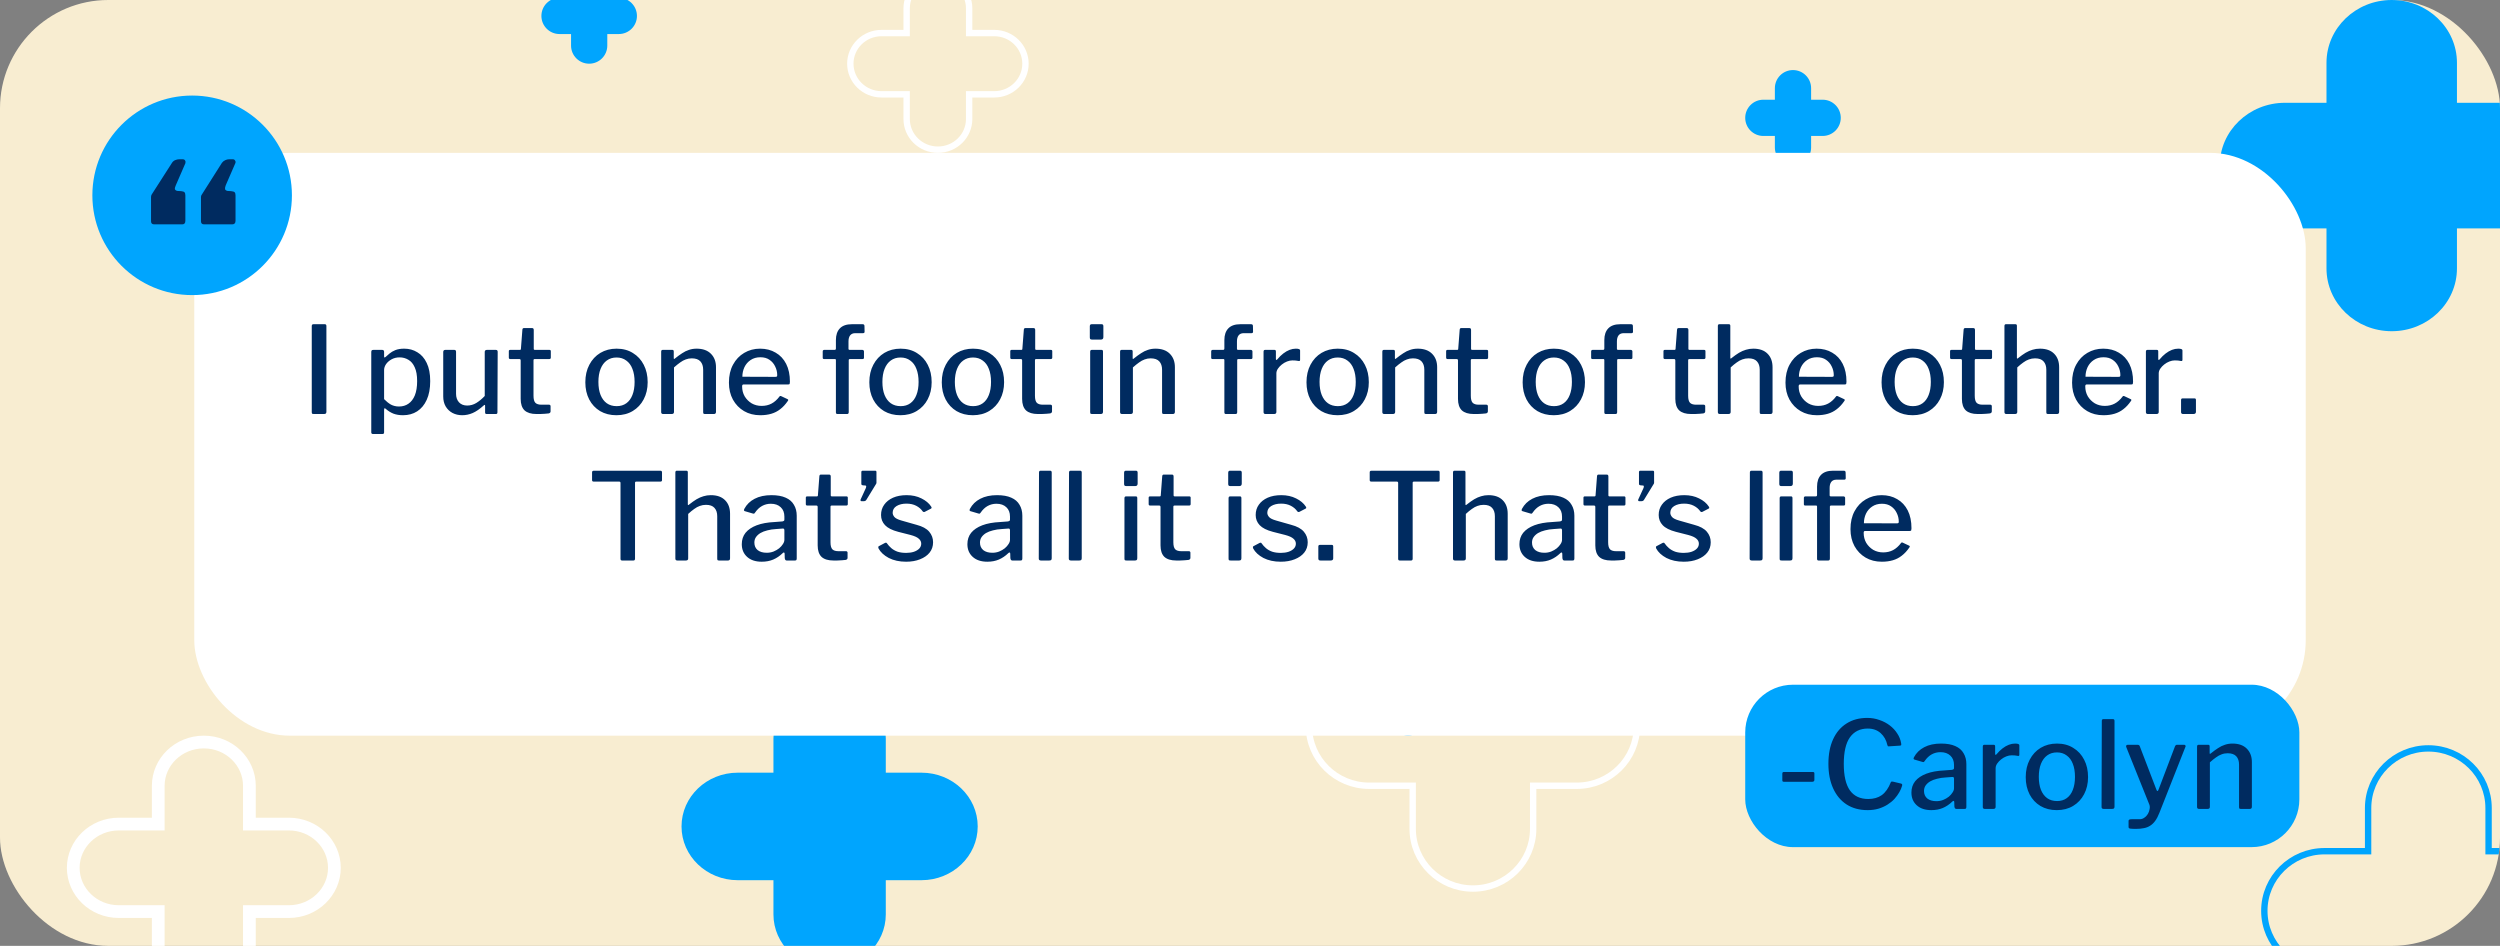 <svg xmlns="http://www.w3.org/2000/svg" width="785" height="297" viewBox="0 0 785 297" fill="none"><rect x="0" y="0" width="785" height="297" fill="#808080" stroke="none"/><g clip-path="url(#clip0_2716_558)"><rect width="785" height="297" rx="34" fill="#F8EDD1"></rect><path d="M621 187C611.109 187 603.138 179.062 603.138 169.327L603.138 153.173L586.862 153.173C576.971 153.173 569 145.235 569 135.5C569 125.765 576.971 117.827 586.862 117.827L603.138 117.827L603.138 101.673C603.138 91.938 611.109 84 621 84C630.891 84 638.862 91.938 638.862 101.673L638.862 117.827L655.138 117.827C665.029 117.827 673 125.765 673 135.5C673 145.235 665.029 153.173 655.138 153.173L638.862 153.173L638.862 169.327C638.862 179.062 630.891 187 621 187Z" stroke="white" stroke-width="6"></path><path d="M462.5 177C472.955 177 481.414 185.392 481.414 195.725V209.275H495.086C505.541 209.275 514 217.668 514 228C514 238.332 505.541 246.725 495.086 246.725H481.414V260.275C481.414 270.608 472.955 279 462.5 279C452.045 279 443.586 270.608 443.586 260.275V246.725H429.914C419.459 246.725 411 238.332 411 228C411 217.668 419.459 209.275 429.914 209.275H443.586V195.725C443.586 185.392 452.045 177 462.5 177Z" stroke="white" stroke-width="2"></path><path d="M762.5 235C772.955 235 781.414 243.392 781.414 253.725V267.275H795.086C805.541 267.275 814 275.668 814 286C814 296.332 805.541 304.725 795.086 304.725H781.414V318.275C781.414 328.608 772.955 337 762.5 337C752.045 337 743.586 328.608 743.586 318.275V304.725H729.914C719.459 304.725 711 296.332 711 286C711 275.668 719.459 267.275 729.914 267.275H743.586V253.725C743.586 243.392 752.045 235 762.5 235Z" stroke="#00A5FE" stroke-width="2"></path><path d="M260.5 215C250.759 215 242.862 222.557 242.862 231.879V242.621H231.638C221.897 242.621 214 250.178 214 259.5C214 268.822 221.897 276.379 231.638 276.379H242.862V287.121C242.862 296.443 250.759 304 260.5 304C270.241 304 278.138 296.443 278.138 287.121V276.379H289.362C299.103 276.379 307 268.822 307 259.5C307 250.178 299.103 242.621 289.362 242.621H278.138V231.879C278.138 222.557 270.241 215 260.5 215Z" fill="#00A5FE"></path><path d="M751 104C762.312 104 771.483 95.169 771.483 84.276L771.483 71.724L784.517 71.724C795.83 71.724 805 62.894 805 52C805 41.107 795.83 32.276 784.517 32.276L771.483 32.276L771.483 19.724C771.483 8.831 762.312 3.89753e-06 751 2.90856e-06C739.688 1.9196e-06 730.517 8.831 730.517 19.724L730.517 32.276L717.483 32.276C706.17 32.276 697 41.106 697 52C697 62.893 706.17 71.724 717.483 71.724L730.517 71.724L730.517 84.276C730.517 95.169 739.688 104 751 104Z" fill="#00A5FE"></path><path d="M64 312C56.029 312 49.69 305.782 49.69 298.259L49.69 286.241L37.31 286.241C29.34 286.241 23 280.023 23 272.5C23 264.977 29.34 258.759 37.311 258.759L49.69 258.759L49.69 246.741C49.69 239.218 56.029 233 64 233C71.971 233 78.311 239.218 78.311 246.741L78.311 258.759L90.689 258.759C98.66 258.759 105 264.977 105 272.5C105 280.023 98.66 286.241 90.689 286.241L78.311 286.241L78.311 298.259C78.311 305.782 71.971 312 64 312Z" stroke="white" stroke-width="4"></path><path d="M294.5 -7C299.935 -7 304.311 -2.676 304.311 2.621V10.379H312.189C317.624 10.379 322 14.703 322 20C322 25.297 317.624 29.621 312.189 29.621H304.311V37.379C304.311 42.676 299.935 47 294.5 47C289.065 47 284.689 42.676 284.689 37.379V29.621H276.811C271.376 29.621 267 25.297 267 20C267 14.703 271.376 10.379 276.811 10.379H284.689V2.621C284.689 -2.676 289.065 -7 294.5 -7Z" stroke="white" stroke-width="2"></path><path d="M185 20C188.142 20 190.69 17.453 190.69 14.31L190.69 10.69L194.31 10.69C197.453 10.69 200 8.142 200 5C200 1.858 197.453 -0.69 194.31 -0.69L190.69 -0.69L190.69 -4.31C190.69 -7.453 188.142 -10 185 -10C181.858 -10 179.31 -7.453 179.31 -4.31L179.31 -0.69L175.69 -0.69C172.547 -0.69 170 1.858 170 5C170 8.142 172.547 10.69 175.69 10.69L179.31 10.69L179.31 14.31C179.31 17.453 181.858 20 185 20Z" fill="#00A5FE"></path><path d="M563 52C566.142 52 568.69 49.453 568.69 46.31L568.69 42.69L572.31 42.69C575.453 42.69 578 40.142 578 37C578 33.858 575.453 31.31 572.31 31.31L568.69 31.31L568.69 27.69C568.69 24.547 566.142 22 563 22C559.858 22 557.31 24.547 557.31 27.69L557.31 31.31L553.69 31.31C550.547 31.31 548 33.858 548 37C548 40.142 550.547 42.69 553.69 42.69L557.31 42.69L557.31 46.31C557.31 49.453 559.858 52 563 52Z" fill="#00A5FE"></path><path d="M307.422 106.383C310.204 106.383 312.459 104.217 312.459 101.545L312.459 98.466L315.665 98.466C318.448 98.466 320.703 96.3 320.703 93.629C320.703 90.957 318.448 88.791 315.665 88.791L312.459 88.791L312.459 85.712C312.459 83.04 310.204 80.874 307.422 80.874C304.639 80.874 302.384 83.04 302.384 85.712L302.384 88.791L299.178 88.791C296.395 88.791 294.14 90.957 294.14 93.629C294.14 96.3 296.395 98.466 299.178 98.466L302.384 98.466L302.384 101.545C302.384 104.217 304.639 106.383 307.422 106.383Z" fill="#00A5FE"></path><path d="M442.14 230.965C444.923 230.965 447.178 228.799 447.178 226.127L447.178 223.048L450.384 223.048C453.166 223.048 455.422 220.882 455.422 218.211C455.422 215.539 453.166 213.373 450.384 213.373L447.178 213.373L447.178 210.294C447.178 207.622 444.923 205.456 442.14 205.456C439.358 205.456 437.102 207.622 437.102 210.294L437.102 213.373L433.896 213.373C431.114 213.373 428.859 215.539 428.859 218.211C428.859 220.882 431.114 223.048 433.896 223.048L437.102 223.048L437.102 226.127C437.102 228.799 439.358 230.965 442.14 230.965Z" fill="#00A5FE"></path><rect x="61" y="48" width="663" height="183" rx="30" fill="white"></rect><path d="M101.996 101.804C102.325 101.804 102.49 101.994 102.49 102.374V129.278C102.49 129.557 102.427 129.747 102.3 129.848C102.199 129.949 101.996 130 101.692 130H98.576C98.297 130 98.107 129.962 98.006 129.886C97.93 129.785 97.892 129.62 97.892 129.392V102.374C97.892 101.994 98.069 101.804 98.424 101.804H101.996ZM119.961 109.86C120.392 109.86 120.607 110.063 120.607 110.468V111.95C120.607 112.127 120.645 112.229 120.721 112.254C120.822 112.254 120.949 112.191 121.101 112.064C121.43 111.735 121.836 111.38 122.317 111C122.798 110.595 123.406 110.24 124.141 109.936C124.901 109.632 125.826 109.48 126.915 109.48C128.46 109.48 129.841 109.86 131.057 110.62C132.298 111.355 133.274 112.469 133.983 113.964C134.718 115.459 135.085 117.359 135.085 119.664C135.085 121.995 134.718 123.958 133.983 125.554C133.274 127.125 132.273 128.328 130.981 129.164C129.714 129.975 128.232 130.38 126.535 130.38C125.42 130.38 124.42 130.215 123.533 129.886C122.672 129.531 121.912 129.063 121.253 128.48C121.025 128.252 120.86 128.163 120.759 128.214C120.658 128.239 120.607 128.404 120.607 128.708V135.738C120.607 136.093 120.455 136.27 120.151 136.27H117.073C116.744 136.27 116.579 136.093 116.579 135.738V110.544C116.579 110.291 116.63 110.113 116.731 110.012C116.832 109.911 117.022 109.86 117.301 109.86H119.961ZM120.607 125.326C121.291 126.035 122 126.605 122.735 127.036C123.495 127.441 124.344 127.644 125.281 127.644C126.421 127.644 127.409 127.353 128.245 126.77C129.106 126.187 129.778 125.313 130.259 124.148C130.74 122.957 130.981 121.463 130.981 119.664C130.981 117.865 130.728 116.421 130.221 115.332C129.74 114.243 129.081 113.457 128.245 112.976C127.409 112.469 126.484 112.216 125.471 112.216C124.534 112.216 123.698 112.419 122.963 112.824C122.228 113.229 121.646 113.736 121.215 114.344C120.81 114.952 120.607 115.56 120.607 116.168V125.326ZM146.697 127.34C147.711 127.34 148.661 127.074 149.547 126.542C150.459 125.985 151.346 125.25 152.207 124.338V110.506C152.207 110.075 152.448 109.86 152.929 109.86H155.665C156.071 109.86 156.273 110.063 156.273 110.468L156.197 129.468C156.197 129.823 156.045 130 155.741 130H152.777C152.473 130 152.321 129.835 152.321 129.506V127.378C152.321 127.251 152.283 127.175 152.207 127.15C152.157 127.099 152.068 127.137 151.941 127.264C150.649 128.429 149.471 129.24 148.407 129.696C147.343 130.152 146.254 130.38 145.139 130.38C143.999 130.38 142.973 130.139 142.061 129.658C141.175 129.177 140.465 128.493 139.933 127.606C139.427 126.719 139.173 125.681 139.173 124.49V110.544C139.173 110.088 139.401 109.86 139.857 109.86H142.631C143.011 109.86 143.201 110.063 143.201 110.468V123.654C143.201 124.743 143.505 125.63 144.113 126.314C144.747 126.998 145.608 127.34 146.697 127.34ZM167.864 112.748C167.636 112.748 167.522 112.875 167.522 113.128V124.262C167.522 125.351 167.724 126.099 168.13 126.504C168.535 126.884 169.156 127.074 169.992 127.074H172.424C172.576 127.074 172.69 127.125 172.766 127.226C172.842 127.302 172.88 127.403 172.88 127.53V129.164C172.88 129.493 172.69 129.709 172.31 129.81C171.98 129.861 171.575 129.899 171.094 129.924C170.612 129.949 170.131 129.975 169.65 130C169.194 130 168.788 130 168.434 130C166.787 130 165.546 129.62 164.71 128.86C163.899 128.075 163.494 126.871 163.494 125.25V113.204C163.494 112.9 163.367 112.748 163.114 112.748H160.264C159.934 112.748 159.77 112.596 159.77 112.292V110.278C159.77 109.999 159.922 109.86 160.226 109.86H163.266C163.468 109.86 163.57 109.746 163.57 109.518L164.026 103.552C164.051 103.197 164.203 103.02 164.482 103.02H167.104C167.433 103.02 167.598 103.223 167.598 103.628V109.518C167.598 109.746 167.712 109.86 167.94 109.86H172.5C172.804 109.86 172.956 109.999 172.956 110.278V112.292C172.956 112.596 172.778 112.748 172.424 112.748H167.864ZM193.562 130.38C191.612 130.38 189.902 129.949 188.432 129.088C186.963 128.201 185.823 126.985 185.012 125.44C184.202 123.869 183.796 122.071 183.796 120.044C183.796 117.941 184.214 116.105 185.05 114.534C185.886 112.938 187.039 111.697 188.508 110.81C190.003 109.923 191.7 109.48 193.6 109.48C195.576 109.48 197.286 109.936 198.73 110.848C200.2 111.735 201.34 112.976 202.15 114.572C202.961 116.143 203.366 117.954 203.366 120.006C203.366 122.033 202.948 123.831 202.112 125.402C201.302 126.947 200.162 128.163 198.692 129.05C197.223 129.937 195.513 130.38 193.562 130.38ZM193.638 127.53C194.829 127.53 195.842 127.226 196.678 126.618C197.514 126.01 198.148 125.149 198.578 124.034C199.034 122.894 199.262 121.526 199.262 119.93C199.262 118.334 199.034 116.966 198.578 115.826C198.148 114.686 197.502 113.812 196.64 113.204C195.804 112.571 194.791 112.254 193.6 112.254C192.41 112.254 191.384 112.571 190.522 113.204C189.686 113.812 189.04 114.686 188.584 115.826C188.128 116.966 187.9 118.334 187.9 119.93C187.9 121.526 188.128 122.894 188.584 124.034C189.04 125.149 189.686 126.01 190.522 126.618C191.384 127.226 192.422 127.53 193.638 127.53ZM208.216 130C207.811 130 207.608 129.797 207.608 129.392V110.43C207.608 110.05 207.773 109.86 208.102 109.86H211.104C211.408 109.86 211.56 110.025 211.56 110.354V112.444C211.56 112.571 211.586 112.659 211.636 112.71C211.712 112.735 211.814 112.685 211.94 112.558C212.726 111.925 213.473 111.38 214.182 110.924C214.892 110.443 215.614 110.088 216.348 109.86C217.083 109.607 217.881 109.48 218.742 109.48C220.668 109.48 222.162 110.012 223.226 111.076C224.29 112.14 224.822 113.546 224.822 115.294V129.316C224.822 129.772 224.607 130 224.176 130H221.364C221.162 130 221.01 129.962 220.908 129.886C220.832 129.785 220.794 129.62 220.794 129.392V116.092C220.794 114.977 220.503 114.103 219.92 113.47C219.338 112.837 218.438 112.52 217.222 112.52C216.538 112.52 215.905 112.634 215.322 112.862C214.74 113.065 214.157 113.381 213.574 113.812C212.992 114.217 212.346 114.737 211.636 115.37V129.354C211.636 129.785 211.396 130 210.914 130H208.216ZM233.026 121.336C233.026 122.476 233.292 123.515 233.824 124.452C234.381 125.364 235.116 126.099 236.028 126.656C236.965 127.188 238.004 127.454 239.144 127.454C240.309 127.454 241.348 127.213 242.26 126.732C243.172 126.251 244.008 125.503 244.768 124.49C244.844 124.389 244.92 124.338 244.996 124.338C245.072 124.313 245.186 124.338 245.338 124.414L247.276 125.326C247.555 125.453 247.58 125.655 247.352 125.934C246.643 126.973 245.857 127.821 244.996 128.48C244.16 129.139 243.223 129.62 242.184 129.924C241.145 130.228 239.993 130.38 238.726 130.38C236.801 130.38 235.103 129.949 233.634 129.088C232.165 128.227 230.999 127.023 230.138 125.478C229.302 123.933 228.884 122.159 228.884 120.158C228.884 117.954 229.315 116.067 230.176 114.496C231.037 112.9 232.203 111.671 233.672 110.81C235.167 109.923 236.826 109.48 238.65 109.48C240.525 109.48 242.159 109.898 243.552 110.734C244.971 111.545 246.073 112.723 246.858 114.268C247.643 115.813 248.036 117.688 248.036 119.892C248.036 120.12 248.011 120.323 247.96 120.5C247.909 120.652 247.745 120.728 247.466 120.728H233.406C233.279 120.728 233.178 120.791 233.102 120.918C233.051 121.019 233.026 121.159 233.026 121.336ZM243.4 118.334C243.679 118.334 243.856 118.296 243.932 118.22C244.008 118.144 244.046 118.005 244.046 117.802C244.046 116.839 243.831 115.927 243.4 115.066C242.995 114.205 242.399 113.508 241.614 112.976C240.854 112.444 239.904 112.178 238.764 112.178C237.573 112.178 236.547 112.469 235.686 113.052C234.85 113.609 234.204 114.357 233.748 115.294C233.317 116.231 233.102 117.232 233.102 118.296L243.4 118.334ZM270.758 109.86C270.935 109.86 271.062 109.911 271.138 110.012C271.239 110.088 271.29 110.202 271.29 110.354V112.33C271.29 112.609 271.125 112.748 270.796 112.748H266.844C266.616 112.748 266.502 112.862 266.502 113.09V129.392C266.502 129.797 266.337 130 266.008 130H262.93C262.626 130 262.474 129.823 262.474 129.468V113.052C262.474 112.849 262.385 112.748 262.208 112.748H258.788C258.484 112.748 258.332 112.609 258.332 112.33V110.354C258.332 110.202 258.37 110.088 258.446 110.012C258.522 109.911 258.649 109.86 258.826 109.86H262.094C262.347 109.86 262.474 109.708 262.474 109.404V106.782C262.474 105.186 262.892 103.957 263.728 103.096C264.564 102.235 265.818 101.804 267.49 101.804H270.872C271.252 101.804 271.442 101.994 271.442 102.374L271.48 104.16C271.48 104.287 271.442 104.401 271.366 104.502C271.29 104.578 271.163 104.616 270.986 104.616H268.554C267.819 104.616 267.275 104.857 266.92 105.338C266.591 105.794 266.426 106.415 266.426 107.2V109.518C266.426 109.746 266.553 109.86 266.806 109.86H270.758ZM282.736 130.38C280.785 130.38 279.075 129.949 277.606 129.088C276.137 128.201 274.997 126.985 274.186 125.44C273.375 123.869 272.97 122.071 272.97 120.044C272.97 117.941 273.388 116.105 274.224 114.534C275.06 112.938 276.213 111.697 277.682 110.81C279.177 109.923 280.874 109.48 282.774 109.48C284.75 109.48 286.46 109.936 287.904 110.848C289.373 111.735 290.513 112.976 291.324 114.572C292.135 116.143 292.54 117.954 292.54 120.006C292.54 122.033 292.122 123.831 291.286 125.402C290.475 126.947 289.335 128.163 287.866 129.05C286.397 129.937 284.687 130.38 282.736 130.38ZM282.812 127.53C284.003 127.53 285.016 127.226 285.852 126.618C286.688 126.01 287.321 125.149 287.752 124.034C288.208 122.894 288.436 121.526 288.436 119.93C288.436 118.334 288.208 116.966 287.752 115.826C287.321 114.686 286.675 113.812 285.814 113.204C284.978 112.571 283.965 112.254 282.774 112.254C281.583 112.254 280.557 112.571 279.696 113.204C278.86 113.812 278.214 114.686 277.758 115.826C277.302 116.966 277.074 118.334 277.074 119.93C277.074 121.526 277.302 122.894 277.758 124.034C278.214 125.149 278.86 126.01 279.696 126.618C280.557 127.226 281.596 127.53 282.812 127.53ZM305.484 130.38C303.533 130.38 301.823 129.949 300.354 129.088C298.885 128.201 297.745 126.985 296.934 125.44C296.123 123.869 295.718 122.071 295.718 120.044C295.718 117.941 296.136 116.105 296.972 114.534C297.808 112.938 298.961 111.697 300.43 110.81C301.925 109.923 303.622 109.48 305.522 109.48C307.498 109.48 309.208 109.936 310.652 110.848C312.121 111.735 313.261 112.976 314.072 114.572C314.883 116.143 315.288 117.954 315.288 120.006C315.288 122.033 314.87 123.831 314.034 125.402C313.223 126.947 312.083 128.163 310.614 129.05C309.145 129.937 307.435 130.38 305.484 130.38ZM305.56 127.53C306.751 127.53 307.764 127.226 308.6 126.618C309.436 126.01 310.069 125.149 310.5 124.034C310.956 122.894 311.184 121.526 311.184 119.93C311.184 118.334 310.956 116.966 310.5 115.826C310.069 114.686 309.423 113.812 308.562 113.204C307.726 112.571 306.713 112.254 305.522 112.254C304.331 112.254 303.305 112.571 302.444 113.204C301.608 113.812 300.962 114.686 300.506 115.826C300.05 116.966 299.822 118.334 299.822 119.93C299.822 121.526 300.05 122.894 300.506 124.034C300.962 125.149 301.608 126.01 302.444 126.618C303.305 127.226 304.344 127.53 305.56 127.53ZM325.319 112.748C325.091 112.748 324.977 112.875 324.977 113.128V124.262C324.977 125.351 325.179 126.099 325.585 126.504C325.99 126.884 326.611 127.074 327.447 127.074H329.879C330.031 127.074 330.145 127.125 330.221 127.226C330.297 127.302 330.335 127.403 330.335 127.53V129.164C330.335 129.493 330.145 129.709 329.765 129.81C329.435 129.861 329.03 129.899 328.549 129.924C328.067 129.949 327.586 129.975 327.105 130C326.649 130 326.243 130 325.889 130C324.242 130 323.001 129.62 322.165 128.86C321.354 128.075 320.949 126.871 320.949 125.25V113.204C320.949 112.9 320.822 112.748 320.569 112.748H317.719C317.389 112.748 317.225 112.596 317.225 112.292V110.278C317.225 109.999 317.377 109.86 317.681 109.86H320.721C320.923 109.86 321.025 109.746 321.025 109.518L321.481 103.552C321.506 103.197 321.658 103.02 321.937 103.02H324.559C324.888 103.02 325.053 103.223 325.053 103.628V109.518C325.053 109.746 325.167 109.86 325.395 109.86H329.955C330.259 109.86 330.411 109.999 330.411 110.278V112.292C330.411 112.596 330.233 112.748 329.879 112.748H325.319ZM346.343 129.278C346.343 129.557 346.28 129.747 346.153 129.848C346.052 129.949 345.862 130 345.583 130H342.999C342.721 130 342.531 129.962 342.429 129.886C342.353 129.785 342.315 129.62 342.315 129.392V110.43C342.315 110.05 342.493 109.86 342.847 109.86H345.887C346.191 109.86 346.343 110.037 346.343 110.392V129.278ZM346.457 105.832C346.457 106.364 346.204 106.63 345.697 106.63H342.885C342.607 106.63 342.417 106.567 342.315 106.44C342.239 106.313 342.201 106.136 342.201 105.908V102.45C342.201 102.019 342.391 101.804 342.771 101.804H345.925C346.28 101.804 346.457 102.007 346.457 102.412V105.832ZM352.312 130C351.907 130 351.704 129.797 351.704 129.392V110.43C351.704 110.05 351.869 109.86 352.198 109.86H355.2C355.504 109.86 355.656 110.025 355.656 110.354V112.444C355.656 112.571 355.681 112.659 355.732 112.71C355.808 112.735 355.909 112.685 356.036 112.558C356.821 111.925 357.569 111.38 358.278 110.924C358.987 110.443 359.709 110.088 360.444 109.86C361.179 109.607 361.977 109.48 362.838 109.48C364.763 109.48 366.258 110.012 367.322 111.076C368.386 112.14 368.918 113.546 368.918 115.294V129.316C368.918 129.772 368.703 130 368.272 130H365.46C365.257 130 365.105 129.962 365.004 129.886C364.928 129.785 364.89 129.62 364.89 129.392V116.092C364.89 114.977 364.599 114.103 364.016 113.47C363.433 112.837 362.534 112.52 361.318 112.52C360.634 112.52 360.001 112.634 359.418 112.862C358.835 113.065 358.253 113.381 357.67 113.812C357.087 114.217 356.441 114.737 355.732 115.37V129.354C355.732 129.785 355.491 130 355.01 130H352.312ZM392.737 109.86C392.914 109.86 393.041 109.911 393.117 110.012C393.218 110.088 393.269 110.202 393.269 110.354V112.33C393.269 112.609 393.104 112.748 392.775 112.748H388.823C388.595 112.748 388.481 112.862 388.481 113.09V129.392C388.481 129.797 388.316 130 387.987 130H384.909C384.605 130 384.453 129.823 384.453 129.468V113.052C384.453 112.849 384.364 112.748 384.187 112.748H380.767C380.463 112.748 380.311 112.609 380.311 112.33V110.354C380.311 110.202 380.349 110.088 380.425 110.012C380.501 109.911 380.627 109.86 380.805 109.86H384.073C384.326 109.86 384.453 109.708 384.453 109.404V106.782C384.453 105.186 384.871 103.957 385.707 103.096C386.543 102.235 387.797 101.804 389.469 101.804H392.851C393.231 101.804 393.421 101.994 393.421 102.374L393.459 104.16C393.459 104.287 393.421 104.401 393.345 104.502C393.269 104.578 393.142 104.616 392.965 104.616H390.533C389.798 104.616 389.253 104.857 388.899 105.338C388.569 105.794 388.405 106.415 388.405 107.2V109.518C388.405 109.746 388.531 109.86 388.785 109.86H392.737ZM397.363 130C397.16 130 397.008 129.949 396.907 129.848C396.805 129.747 396.755 129.595 396.755 129.392V110.43C396.755 110.05 396.919 109.86 397.249 109.86H400.175C400.479 109.86 400.631 110.025 400.631 110.354V112.748C400.631 112.9 400.669 112.989 400.745 113.014C400.846 113.039 400.947 112.989 401.049 112.862C401.682 112.102 402.315 111.481 402.949 111C403.607 110.493 404.266 110.113 404.925 109.86C405.583 109.607 406.242 109.48 406.901 109.48C407.787 109.48 408.231 109.657 408.231 110.012V112.976C408.231 113.28 408.091 113.407 407.813 113.356C407.509 113.28 407.179 113.229 406.825 113.204C406.495 113.179 406.153 113.166 405.799 113.166C405.267 113.166 404.709 113.28 404.127 113.508C403.544 113.736 402.999 114.053 402.493 114.458C402.011 114.838 401.606 115.269 401.277 115.75C400.947 116.231 400.783 116.725 400.783 117.232V129.354C400.783 129.785 400.542 130 400.061 130H397.363ZM420.004 130.38C418.053 130.38 416.343 129.949 414.874 129.088C413.404 128.201 412.264 126.985 411.454 125.44C410.643 123.869 410.238 122.071 410.238 120.044C410.238 117.941 410.656 116.105 411.492 114.534C412.328 112.938 413.48 111.697 414.95 110.81C416.444 109.923 418.142 109.48 420.042 109.48C422.018 109.48 423.728 109.936 425.172 110.848C426.641 111.735 427.781 112.976 428.592 114.572C429.402 116.143 429.808 117.954 429.808 120.006C429.808 122.033 429.39 123.831 428.554 125.402C427.743 126.947 426.603 128.163 425.134 129.05C423.664 129.937 421.954 130.38 420.004 130.38ZM420.08 127.53C421.27 127.53 422.284 127.226 423.12 126.618C423.956 126.01 424.589 125.149 425.02 124.034C425.476 122.894 425.704 121.526 425.704 119.93C425.704 118.334 425.476 116.966 425.02 115.826C424.589 114.686 423.943 113.812 423.082 113.204C422.246 112.571 421.232 112.254 420.042 112.254C418.851 112.254 417.825 112.571 416.964 113.204C416.128 113.812 415.482 114.686 415.026 115.826C414.57 116.966 414.342 118.334 414.342 119.93C414.342 121.526 414.57 122.894 415.026 124.034C415.482 125.149 416.128 126.01 416.964 126.618C417.825 127.226 418.864 127.53 420.08 127.53ZM434.658 130C434.252 130 434.05 129.797 434.05 129.392V110.43C434.05 110.05 434.214 109.86 434.544 109.86H437.546C437.85 109.86 438.002 110.025 438.002 110.354V112.444C438.002 112.571 438.027 112.659 438.078 112.71C438.154 112.735 438.255 112.685 438.382 112.558C439.167 111.925 439.914 111.38 440.624 110.924C441.333 110.443 442.055 110.088 442.79 109.86C443.524 109.607 444.322 109.48 445.184 109.48C447.109 109.48 448.604 110.012 449.668 111.076C450.732 112.14 451.264 113.546 451.264 115.294V129.316C451.264 129.772 451.048 130 450.618 130H447.806C447.603 130 447.451 129.962 447.35 129.886C447.274 129.785 447.236 129.62 447.236 129.392V116.092C447.236 114.977 446.944 114.103 446.362 113.47C445.779 112.837 444.88 112.52 443.664 112.52C442.98 112.52 442.346 112.634 441.764 112.862C441.181 113.065 440.598 113.381 440.016 113.812C439.433 114.217 438.787 114.737 438.078 115.37V129.354C438.078 129.785 437.837 130 437.356 130H434.658ZM462.178 112.748C461.95 112.748 461.836 112.875 461.836 113.128V124.262C461.836 125.351 462.039 126.099 462.444 126.504C462.849 126.884 463.47 127.074 464.306 127.074H466.738C466.89 127.074 467.004 127.125 467.08 127.226C467.156 127.302 467.194 127.403 467.194 127.53V129.164C467.194 129.493 467.004 129.709 466.624 129.81C466.295 129.861 465.889 129.899 465.408 129.924C464.927 129.949 464.445 129.975 463.964 130C463.508 130 463.103 130 462.748 130C461.101 130 459.86 129.62 459.024 128.86C458.213 128.075 457.808 126.871 457.808 125.25V113.204C457.808 112.9 457.681 112.748 457.428 112.748H454.578C454.249 112.748 454.084 112.596 454.084 112.292V110.278C454.084 109.999 454.236 109.86 454.54 109.86H457.58C457.783 109.86 457.884 109.746 457.884 109.518L458.34 103.552C458.365 103.197 458.517 103.02 458.796 103.02H461.418C461.747 103.02 461.912 103.223 461.912 103.628V109.518C461.912 109.746 462.026 109.86 462.254 109.86H466.814C467.118 109.86 467.27 109.999 467.27 110.278V112.292C467.27 112.596 467.093 112.748 466.738 112.748H462.178ZM487.877 130.38C485.926 130.38 484.216 129.949 482.747 129.088C481.277 128.201 480.137 126.985 479.327 125.44C478.516 123.869 478.111 122.071 478.111 120.044C478.111 117.941 478.529 116.105 479.365 114.534C480.201 112.938 481.353 111.697 482.823 110.81C484.317 109.923 486.015 109.48 487.915 109.48C489.891 109.48 491.601 109.936 493.045 110.848C494.514 111.735 495.654 112.976 496.465 114.572C497.275 116.143 497.681 117.954 497.681 120.006C497.681 122.033 497.263 123.831 496.427 125.402C495.616 126.947 494.476 128.163 493.007 129.05C491.537 129.937 489.827 130.38 487.877 130.38ZM487.953 127.53C489.143 127.53 490.157 127.226 490.993 126.618C491.829 126.01 492.462 125.149 492.893 124.034C493.349 122.894 493.577 121.526 493.577 119.93C493.577 118.334 493.349 116.966 492.893 115.826C492.462 114.686 491.816 113.812 490.955 113.204C490.119 112.571 489.105 112.254 487.915 112.254C486.724 112.254 485.698 112.571 484.837 113.204C484.001 113.812 483.355 114.686 482.899 115.826C482.443 116.966 482.215 118.334 482.215 119.93C482.215 121.526 482.443 122.894 482.899 124.034C483.355 125.149 484.001 126.01 484.837 126.618C485.698 127.226 486.737 127.53 487.953 127.53ZM512.043 109.86C512.22 109.86 512.347 109.911 512.423 110.012C512.524 110.088 512.575 110.202 512.575 110.354V112.33C512.575 112.609 512.41 112.748 512.081 112.748H508.129C507.901 112.748 507.787 112.862 507.787 113.09V129.392C507.787 129.797 507.622 130 507.293 130H504.215C503.911 130 503.759 129.823 503.759 129.468V113.052C503.759 112.849 503.67 112.748 503.493 112.748H500.073C499.769 112.748 499.617 112.609 499.617 112.33V110.354C499.617 110.202 499.655 110.088 499.731 110.012C499.807 109.911 499.934 109.86 500.111 109.86H503.379C503.632 109.86 503.759 109.708 503.759 109.404V106.782C503.759 105.186 504.177 103.957 505.013 103.096C505.849 102.235 507.103 101.804 508.775 101.804H512.157C512.537 101.804 512.727 101.994 512.727 102.374L512.765 104.16C512.765 104.287 512.727 104.401 512.651 104.502C512.575 104.578 512.448 104.616 512.271 104.616H509.839C509.104 104.616 508.56 104.857 508.205 105.338C507.876 105.794 507.711 106.415 507.711 107.2V109.518C507.711 109.746 507.838 109.86 508.091 109.86H512.043ZM530.422 112.748C530.194 112.748 530.08 112.875 530.08 113.128V124.262C530.08 125.351 530.283 126.099 530.688 126.504C531.093 126.884 531.714 127.074 532.55 127.074H534.982C535.134 127.074 535.248 127.125 535.324 127.226C535.4 127.302 535.438 127.403 535.438 127.53V129.164C535.438 129.493 535.248 129.709 534.868 129.81C534.539 129.861 534.133 129.899 533.652 129.924C533.171 129.949 532.689 129.975 532.208 130C531.752 130 531.347 130 530.992 130C529.345 130 528.104 129.62 527.268 128.86C526.457 128.075 526.052 126.871 526.052 125.25V113.204C526.052 112.9 525.925 112.748 525.672 112.748H522.822C522.493 112.748 522.328 112.596 522.328 112.292V110.278C522.328 109.999 522.48 109.86 522.784 109.86H525.824C526.027 109.86 526.128 109.746 526.128 109.518L526.584 103.552C526.609 103.197 526.761 103.02 527.04 103.02H529.662C529.991 103.02 530.156 103.223 530.156 103.628V109.518C530.156 109.746 530.27 109.86 530.498 109.86H535.058C535.362 109.86 535.514 109.999 535.514 110.278V112.292C535.514 112.596 535.337 112.748 534.982 112.748H530.422ZM540.012 130C539.607 130 539.404 129.797 539.404 129.392V102.374C539.404 101.994 539.556 101.804 539.86 101.804H542.862C543.166 101.804 543.318 101.969 543.318 102.298V112.33C543.318 112.457 543.343 112.545 543.394 112.596C543.47 112.621 543.571 112.571 543.698 112.444C544.559 111.76 545.345 111.203 546.054 110.772C546.789 110.341 547.511 110.025 548.22 109.822C548.955 109.594 549.727 109.48 550.538 109.48C552.489 109.48 553.983 110.012 555.022 111.076C556.061 112.115 556.58 113.533 556.58 115.332V129.316C556.58 129.772 556.365 130 555.934 130H553.122C552.919 130 552.767 129.962 552.666 129.886C552.59 129.785 552.552 129.62 552.552 129.392V116.092C552.552 114.977 552.261 114.103 551.678 113.47C551.121 112.837 550.234 112.52 549.018 112.52C548.334 112.52 547.688 112.634 547.08 112.862C546.497 113.065 545.915 113.381 545.332 113.812C544.749 114.217 544.116 114.737 543.432 115.37V129.354C543.432 129.785 543.191 130 542.71 130H540.012ZM564.784 121.336C564.784 122.476 565.05 123.515 565.582 124.452C566.139 125.364 566.874 126.099 567.786 126.656C568.723 127.188 569.762 127.454 570.902 127.454C572.067 127.454 573.106 127.213 574.018 126.732C574.93 126.251 575.766 125.503 576.526 124.49C576.602 124.389 576.678 124.338 576.754 124.338C576.83 124.313 576.944 124.338 577.096 124.414L579.034 125.326C579.313 125.453 579.338 125.655 579.11 125.934C578.401 126.973 577.615 127.821 576.754 128.48C575.918 129.139 574.981 129.62 573.942 129.924C572.903 130.228 571.751 130.38 570.484 130.38C568.559 130.38 566.861 129.949 565.392 129.088C563.923 128.227 562.757 127.023 561.896 125.478C561.06 123.933 560.642 122.159 560.642 120.158C560.642 117.954 561.073 116.067 561.934 114.496C562.795 112.9 563.961 111.671 565.43 110.81C566.925 109.923 568.584 109.48 570.408 109.48C572.283 109.48 573.917 109.898 575.31 110.734C576.729 111.545 577.831 112.723 578.616 114.268C579.401 115.813 579.794 117.688 579.794 119.892C579.794 120.12 579.769 120.323 579.718 120.5C579.667 120.652 579.503 120.728 579.224 120.728H565.164C565.037 120.728 564.936 120.791 564.86 120.918C564.809 121.019 564.784 121.159 564.784 121.336ZM575.158 118.334C575.437 118.334 575.614 118.296 575.69 118.22C575.766 118.144 575.804 118.005 575.804 117.802C575.804 116.839 575.589 115.927 575.158 115.066C574.753 114.205 574.157 113.508 573.372 112.976C572.612 112.444 571.662 112.178 570.522 112.178C569.331 112.178 568.305 112.469 567.444 113.052C566.608 113.609 565.962 114.357 565.506 115.294C565.075 116.231 564.86 117.232 564.86 118.296L575.158 118.334ZM600.578 130.38C598.627 130.38 596.917 129.949 595.448 129.088C593.978 128.201 592.838 126.985 592.028 125.44C591.217 123.869 590.812 122.071 590.812 120.044C590.812 117.941 591.23 116.105 592.066 114.534C592.902 112.938 594.054 111.697 595.524 110.81C597.018 109.923 598.716 109.48 600.616 109.48C602.592 109.48 604.302 109.936 605.746 110.848C607.215 111.735 608.355 112.976 609.166 114.572C609.976 116.143 610.382 117.954 610.382 120.006C610.382 122.033 609.964 123.831 609.128 125.402C608.317 126.947 607.177 128.163 605.708 129.05C604.238 129.937 602.528 130.38 600.578 130.38ZM600.654 127.53C601.844 127.53 602.858 127.226 603.694 126.618C604.53 126.01 605.163 125.149 605.594 124.034C606.05 122.894 606.278 121.526 606.278 119.93C606.278 118.334 606.05 116.966 605.594 115.826C605.163 114.686 604.517 113.812 603.656 113.204C602.82 112.571 601.806 112.254 600.616 112.254C599.425 112.254 598.399 112.571 597.538 113.204C596.702 113.812 596.056 114.686 595.6 115.826C595.144 116.966 594.916 118.334 594.916 119.93C594.916 121.526 595.144 122.894 595.6 124.034C596.056 125.149 596.702 126.01 597.538 126.618C598.399 127.226 599.438 127.53 600.654 127.53ZM620.412 112.748C620.184 112.748 620.07 112.875 620.07 113.128V124.262C620.07 125.351 620.273 126.099 620.678 126.504C621.084 126.884 621.704 127.074 622.54 127.074H624.972C625.124 127.074 625.238 127.125 625.314 127.226C625.39 127.302 625.428 127.403 625.428 127.53V129.164C625.428 129.493 625.238 129.709 624.858 129.81C624.529 129.861 624.124 129.899 623.642 129.924C623.161 129.949 622.68 129.975 622.198 130C621.742 130 621.337 130 620.982 130C619.336 130 618.094 129.62 617.258 128.86C616.448 128.075 616.042 126.871 616.042 125.25V113.204C616.042 112.9 615.916 112.748 615.662 112.748H612.812C612.483 112.748 612.318 112.596 612.318 112.292V110.278C612.318 109.999 612.47 109.86 612.774 109.86H615.814C616.017 109.86 616.118 109.746 616.118 109.518L616.574 103.552C616.6 103.197 616.752 103.02 617.03 103.02H619.652C619.982 103.02 620.146 103.223 620.146 103.628V109.518C620.146 109.746 620.26 109.86 620.488 109.86H625.048C625.352 109.86 625.504 109.999 625.504 110.278V112.292C625.504 112.596 625.327 112.748 624.972 112.748H620.412ZM630.002 130C629.597 130 629.394 129.797 629.394 129.392V102.374C629.394 101.994 629.546 101.804 629.85 101.804H632.852C633.156 101.804 633.308 101.969 633.308 102.298V112.33C633.308 112.457 633.334 112.545 633.384 112.596C633.46 112.621 633.562 112.571 633.688 112.444C634.55 111.76 635.335 111.203 636.044 110.772C636.779 110.341 637.501 110.025 638.21 109.822C638.945 109.594 639.718 109.48 640.528 109.48C642.479 109.48 643.974 110.012 645.012 111.076C646.051 112.115 646.57 113.533 646.57 115.332V129.316C646.57 129.772 646.355 130 645.924 130H643.112C642.91 130 642.758 129.962 642.656 129.886C642.58 129.785 642.542 129.62 642.542 129.392V116.092C642.542 114.977 642.251 114.103 641.668 113.47C641.111 112.837 640.224 112.52 639.008 112.52C638.324 112.52 637.678 112.634 637.07 112.862C636.488 113.065 635.905 113.381 635.322 113.812C634.74 114.217 634.106 114.737 633.422 115.37V129.354C633.422 129.785 633.182 130 632.7 130H630.002ZM654.774 121.336C654.774 122.476 655.04 123.515 655.572 124.452C656.129 125.364 656.864 126.099 657.776 126.656C658.713 127.188 659.752 127.454 660.892 127.454C662.057 127.454 663.096 127.213 664.008 126.732C664.92 126.251 665.756 125.503 666.516 124.49C666.592 124.389 666.668 124.338 666.744 124.338C666.82 124.313 666.934 124.338 667.086 124.414L669.024 125.326C669.303 125.453 669.328 125.655 669.1 125.934C668.391 126.973 667.605 127.821 666.744 128.48C665.908 129.139 664.971 129.62 663.932 129.924C662.893 130.228 661.741 130.38 660.474 130.38C658.549 130.38 656.851 129.949 655.382 129.088C653.913 128.227 652.747 127.023 651.886 125.478C651.05 123.933 650.632 122.159 650.632 120.158C650.632 117.954 651.063 116.067 651.924 114.496C652.785 112.9 653.951 111.671 655.42 110.81C656.915 109.923 658.574 109.48 660.398 109.48C662.273 109.48 663.907 109.898 665.3 110.734C666.719 111.545 667.821 112.723 668.606 114.268C669.391 115.813 669.784 117.688 669.784 119.892C669.784 120.12 669.759 120.323 669.708 120.5C669.657 120.652 669.493 120.728 669.214 120.728H655.154C655.027 120.728 654.926 120.791 654.85 120.918C654.799 121.019 654.774 121.159 654.774 121.336ZM665.148 118.334C665.427 118.334 665.604 118.296 665.68 118.22C665.756 118.144 665.794 118.005 665.794 117.802C665.794 116.839 665.579 115.927 665.148 115.066C664.743 114.205 664.147 113.508 663.362 112.976C662.602 112.444 661.652 112.178 660.512 112.178C659.321 112.178 658.295 112.469 657.434 113.052C656.598 113.609 655.952 114.357 655.496 115.294C655.065 116.231 654.85 117.232 654.85 118.296L665.148 118.334ZM674.421 130C674.219 130 674.067 129.949 673.965 129.848C673.864 129.747 673.813 129.595 673.813 129.392V110.43C673.813 110.05 673.978 109.86 674.307 109.86H677.233C677.537 109.86 677.689 110.025 677.689 110.354V112.748C677.689 112.9 677.727 112.989 677.803 113.014C677.905 113.039 678.006 112.989 678.107 112.862C678.741 112.102 679.374 111.481 680.007 111C680.666 110.493 681.325 110.113 681.983 109.86C682.642 109.607 683.301 109.48 683.959 109.48C684.846 109.48 685.289 109.657 685.289 110.012V112.976C685.289 113.28 685.15 113.407 684.871 113.356C684.567 113.28 684.238 113.229 683.883 113.204C683.554 113.179 683.212 113.166 682.857 113.166C682.325 113.166 681.768 113.28 681.185 113.508C680.603 113.736 680.058 114.053 679.551 114.458C679.07 114.838 678.665 115.269 678.335 115.75C678.006 116.231 677.841 116.725 677.841 117.232V129.354C677.841 129.785 677.601 130 677.119 130H674.421ZM689.526 129.316C689.526 129.772 689.26 130 688.728 130H685.498C685.068 130 684.852 129.797 684.852 129.392V125.63C684.852 125.275 685.004 125.098 685.308 125.098H689.108C689.387 125.098 689.526 125.263 689.526 125.592V129.316ZM185.909 148.336C185.909 148.159 185.947 148.032 186.023 147.956C186.124 147.855 186.276 147.804 186.479 147.804H207.341C207.543 147.804 207.683 147.855 207.759 147.956C207.835 148.032 207.873 148.159 207.873 148.336V150.768C207.873 151.072 207.695 151.224 207.341 151.224H199.817C199.538 151.224 199.399 151.338 199.399 151.566V175.43C199.399 175.81 199.234 176 198.905 176H195.333C195.003 176 194.839 175.823 194.839 175.468V151.642C194.839 151.363 194.699 151.224 194.421 151.224H186.441C186.086 151.224 185.909 151.072 185.909 150.768V148.336ZM212.67 176C212.265 176 212.062 175.797 212.062 175.392V148.374C212.062 147.994 212.214 147.804 212.518 147.804H215.52C215.824 147.804 215.976 147.969 215.976 148.298V158.33C215.976 158.457 216.002 158.545 216.052 158.596C216.128 158.621 216.23 158.571 216.356 158.444C217.218 157.76 218.003 157.203 218.712 156.772C219.447 156.341 220.169 156.025 220.878 155.822C221.613 155.594 222.386 155.48 223.196 155.48C225.147 155.48 226.642 156.012 227.68 157.076C228.719 158.115 229.238 159.533 229.238 161.332V175.316C229.238 175.772 229.023 176 228.592 176H225.78C225.578 176 225.426 175.962 225.324 175.886C225.248 175.785 225.21 175.62 225.21 175.392V162.092C225.21 160.977 224.919 160.103 224.336 159.47C223.779 158.837 222.892 158.52 221.676 158.52C220.992 158.52 220.346 158.634 219.738 158.862C219.156 159.065 218.573 159.381 217.99 159.812C217.408 160.217 216.774 160.737 216.09 161.37V175.354C216.09 175.785 215.85 176 215.368 176H212.67ZM245.726 173.72C244.839 174.581 243.864 175.24 242.8 175.696C241.736 176.152 240.533 176.38 239.19 176.38C237.239 176.38 235.707 175.873 234.592 174.86C233.477 173.847 232.92 172.517 232.92 170.87C232.92 169.477 233.313 168.286 234.098 167.298C234.909 166.31 236.074 165.525 237.594 164.942C239.139 164.359 241.014 164.017 243.218 163.916L245.688 163.726C245.84 163.701 245.979 163.65 246.106 163.574C246.233 163.498 246.296 163.359 246.296 163.156V162.206C246.296 160.965 245.916 159.989 245.156 159.28C244.396 158.545 243.357 158.178 242.04 158.178C241.052 158.178 240.14 158.406 239.304 158.862C238.468 159.318 237.721 160.027 237.062 160.99C236.986 161.117 236.91 161.205 236.834 161.256C236.758 161.307 236.619 161.307 236.416 161.256L233.832 160.496C233.731 160.445 233.655 160.382 233.604 160.306C233.579 160.205 233.617 160.027 233.718 159.774C234.453 158.406 235.529 157.355 236.948 156.62C238.392 155.86 240.153 155.48 242.23 155.48C244.054 155.48 245.549 155.746 246.714 156.278C247.879 156.785 248.741 157.532 249.298 158.52C249.881 159.483 250.172 160.623 250.172 161.94V175.354C250.172 175.607 250.121 175.785 250.02 175.886C249.944 175.962 249.805 176 249.602 176H247.018C246.841 176 246.701 175.937 246.6 175.81C246.499 175.658 246.435 175.468 246.41 175.24L246.372 173.796C246.296 173.391 246.081 173.365 245.726 173.72ZM246.296 166.538C246.296 166.107 246.119 165.917 245.764 165.968L243.712 166.12C242.699 166.171 241.774 166.31 240.938 166.538C240.102 166.741 239.38 167.019 238.772 167.374C238.189 167.729 237.721 168.159 237.366 168.666C237.037 169.147 236.872 169.717 236.872 170.376C236.872 171.364 237.214 172.149 237.898 172.732C238.607 173.289 239.557 173.568 240.748 173.568C241.508 173.568 242.217 173.441 242.876 173.188C243.56 172.909 244.155 172.567 244.662 172.162C245.169 171.731 245.561 171.288 245.84 170.832C246.144 170.376 246.296 169.933 246.296 169.502V166.538ZM261.119 158.748C260.891 158.748 260.777 158.875 260.777 159.128V170.262C260.777 171.351 260.98 172.099 261.385 172.504C261.791 172.884 262.411 173.074 263.247 173.074H265.679C265.831 173.074 265.945 173.125 266.021 173.226C266.097 173.302 266.135 173.403 266.135 173.53V175.164C266.135 175.493 265.945 175.709 265.565 175.81C265.236 175.861 264.831 175.899 264.349 175.924C263.868 175.949 263.387 175.975 262.905 176C262.449 176 262.044 176 261.689 176C260.043 176 258.801 175.62 257.965 174.86C257.155 174.075 256.749 172.871 256.749 171.25V159.204C256.749 158.9 256.623 158.748 256.369 158.748H253.519C253.19 158.748 253.025 158.596 253.025 158.292V156.278C253.025 155.999 253.177 155.86 253.481 155.86H256.521C256.724 155.86 256.825 155.746 256.825 155.518L257.281 149.552C257.307 149.197 257.459 149.02 257.737 149.02H260.359C260.689 149.02 260.853 149.223 260.853 149.628V155.518C260.853 155.746 260.967 155.86 261.195 155.86H265.755C266.059 155.86 266.211 155.999 266.211 156.278V158.292C266.211 158.596 266.034 158.748 265.679 158.748H261.119ZM270.533 157.38C270.407 157.38 270.305 157.329 270.229 157.228C270.179 157.101 270.179 156.975 270.229 156.848L271.901 153.2C271.977 152.947 272.003 152.757 271.977 152.63C271.952 152.503 271.838 152.44 271.635 152.44L271.027 152.402C270.825 152.377 270.673 152.326 270.571 152.25C270.495 152.174 270.457 152.047 270.457 151.87V148.26C270.457 147.956 270.597 147.804 270.875 147.804H274.827C275.081 147.804 275.207 147.943 275.207 148.222V151.604C275.207 151.705 275.169 151.819 275.093 151.946L272.053 156.924C271.977 157.076 271.863 157.19 271.711 157.266C271.559 157.342 271.382 157.38 271.179 157.38H270.533ZM289.72 160.572C289.239 159.863 288.568 159.28 287.706 158.824C286.845 158.368 285.819 158.14 284.628 158.14C283.387 158.14 282.348 158.393 281.512 158.9C280.702 159.407 280.296 160.116 280.296 161.028C280.296 161.459 280.474 161.889 280.828 162.32C281.183 162.751 281.943 163.131 283.108 163.46L287.782 164.79C289.632 165.271 290.962 165.993 291.772 166.956C292.583 167.919 292.988 169.021 292.988 170.262C292.988 171.529 292.621 172.618 291.886 173.53C291.177 174.417 290.176 175.113 288.884 175.62C287.618 176.127 286.161 176.38 284.514 176.38C282.437 176.38 280.626 175.987 279.08 175.202C277.56 174.391 276.484 173.391 275.85 172.2C275.8 172.048 275.774 171.921 275.774 171.82C275.774 171.693 275.825 171.592 275.926 171.516L277.788 170.528C277.966 170.427 278.105 170.389 278.206 170.414C278.333 170.414 278.422 170.465 278.472 170.566C278.878 171.149 279.346 171.668 279.878 172.124C280.41 172.58 281.056 172.947 281.816 173.226C282.576 173.479 283.488 173.606 284.552 173.606C285.439 173.606 286.237 173.492 286.946 173.264C287.681 173.011 288.251 172.669 288.656 172.238C289.062 171.807 289.264 171.301 289.264 170.718C289.264 170.11 289.011 169.591 288.504 169.16C288.023 168.704 287.162 168.311 285.92 167.982L282.044 166.994C280.119 166.487 278.738 165.791 277.902 164.904C277.066 164.017 276.648 162.953 276.648 161.712C276.648 160.471 276.978 159.394 277.636 158.482C278.295 157.545 279.22 156.81 280.41 156.278C281.626 155.746 283.045 155.48 284.666 155.48C286.44 155.48 287.998 155.822 289.34 156.506C290.683 157.165 291.696 158.013 292.38 159.052C292.456 159.153 292.507 159.267 292.532 159.394C292.558 159.495 292.494 159.597 292.342 159.698L290.366 160.724C290.265 160.775 290.151 160.787 290.024 160.762C289.923 160.737 289.822 160.673 289.72 160.572ZM316.568 173.72C315.681 174.581 314.706 175.24 313.642 175.696C312.578 176.152 311.375 176.38 310.032 176.38C308.081 176.38 306.549 175.873 305.434 174.86C304.319 173.847 303.762 172.517 303.762 170.87C303.762 169.477 304.155 168.286 304.94 167.298C305.751 166.31 306.916 165.525 308.436 164.942C309.981 164.359 311.856 164.017 314.06 163.916L316.53 163.726C316.682 163.701 316.821 163.65 316.948 163.574C317.075 163.498 317.138 163.359 317.138 163.156V162.206C317.138 160.965 316.758 159.989 315.998 159.28C315.238 158.545 314.199 158.178 312.882 158.178C311.894 158.178 310.982 158.406 310.146 158.862C309.31 159.318 308.563 160.027 307.904 160.99C307.828 161.117 307.752 161.205 307.676 161.256C307.6 161.307 307.461 161.307 307.258 161.256L304.674 160.496C304.573 160.445 304.497 160.382 304.446 160.306C304.421 160.205 304.459 160.027 304.56 159.774C305.295 158.406 306.371 157.355 307.79 156.62C309.234 155.86 310.995 155.48 313.072 155.48C314.896 155.48 316.391 155.746 317.556 156.278C318.721 156.785 319.583 157.532 320.14 158.52C320.723 159.483 321.014 160.623 321.014 161.94V175.354C321.014 175.607 320.963 175.785 320.862 175.886C320.786 175.962 320.647 176 320.444 176H317.86C317.683 176 317.543 175.937 317.442 175.81C317.341 175.658 317.277 175.468 317.252 175.24L317.214 173.796C317.138 173.391 316.923 173.365 316.568 173.72ZM317.138 166.538C317.138 166.107 316.961 165.917 316.606 165.968L314.554 166.12C313.541 166.171 312.616 166.31 311.78 166.538C310.944 166.741 310.222 167.019 309.614 167.374C309.031 167.729 308.563 168.159 308.208 168.666C307.879 169.147 307.714 169.717 307.714 170.376C307.714 171.364 308.056 172.149 308.74 172.732C309.449 173.289 310.399 173.568 311.59 173.568C312.35 173.568 313.059 173.441 313.718 173.188C314.402 172.909 314.997 172.567 315.504 172.162C316.011 171.731 316.403 171.288 316.682 170.832C316.986 170.376 317.138 169.933 317.138 169.502V166.538ZM330.239 175.278C330.239 175.557 330.175 175.747 330.049 175.848C329.947 175.949 329.745 176 329.441 176H326.857C326.401 176 326.173 175.797 326.173 175.392L326.249 148.374C326.249 147.994 326.413 147.804 326.743 147.804H329.745C330.074 147.804 330.239 147.994 330.239 148.374V175.278ZM339.664 175.278C339.664 175.557 339.601 175.747 339.474 175.848C339.373 175.949 339.17 176 338.866 176H336.282C335.826 176 335.598 175.797 335.598 175.392L335.674 148.374C335.674 147.994 335.839 147.804 336.168 147.804H339.17C339.5 147.804 339.664 147.994 339.664 148.374V175.278ZM357.105 175.278C357.105 175.557 357.042 175.747 356.915 175.848C356.814 175.949 356.624 176 356.345 176H353.761C353.482 176 353.292 175.962 353.191 175.886C353.115 175.785 353.077 175.62 353.077 175.392V156.43C353.077 156.05 353.254 155.86 353.609 155.86H356.649C356.953 155.86 357.105 156.037 357.105 156.392V175.278ZM357.219 151.832C357.219 152.364 356.966 152.63 356.459 152.63H353.647C353.368 152.63 353.178 152.567 353.077 152.44C353.001 152.313 352.963 152.136 352.963 151.908V148.45C352.963 148.019 353.153 147.804 353.533 147.804H356.687C357.042 147.804 357.219 148.007 357.219 148.412V151.832ZM368.774 158.748C368.546 158.748 368.432 158.875 368.432 159.128V170.262C368.432 171.351 368.634 172.099 369.04 172.504C369.445 172.884 370.066 173.074 370.902 173.074H373.334C373.486 173.074 373.6 173.125 373.676 173.226C373.752 173.302 373.79 173.403 373.79 173.53V175.164C373.79 175.493 373.6 175.709 373.22 175.81C372.89 175.861 372.485 175.899 372.004 175.924C371.522 175.949 371.041 175.975 370.56 176C370.104 176 369.698 176 369.344 176C367.697 176 366.456 175.62 365.62 174.86C364.809 174.075 364.404 172.871 364.404 171.25V159.204C364.404 158.9 364.277 158.748 364.024 158.748H361.174C360.844 158.748 360.68 158.596 360.68 158.292V156.278C360.68 155.999 360.832 155.86 361.136 155.86H364.176C364.378 155.86 364.48 155.746 364.48 155.518L364.936 149.552C364.961 149.197 365.113 149.02 365.392 149.02H368.014C368.343 149.02 368.508 149.223 368.508 149.628V155.518C368.508 155.746 368.622 155.86 368.85 155.86H373.41C373.714 155.86 373.866 155.999 373.866 156.278V158.292C373.866 158.596 373.688 158.748 373.334 158.748H368.774ZM389.798 175.278C389.798 175.557 389.735 175.747 389.608 175.848C389.507 175.949 389.317 176 389.038 176H386.454C386.176 176 385.986 175.962 385.884 175.886C385.808 175.785 385.77 175.62 385.77 175.392V156.43C385.77 156.05 385.948 155.86 386.302 155.86H389.342C389.646 155.86 389.798 156.037 389.798 156.392V175.278ZM389.912 151.832C389.912 152.364 389.659 152.63 389.152 152.63H386.34C386.062 152.63 385.872 152.567 385.77 152.44C385.694 152.313 385.656 152.136 385.656 151.908V148.45C385.656 148.019 385.846 147.804 386.226 147.804H389.38C389.735 147.804 389.912 148.007 389.912 148.412V151.832ZM407.357 160.572C406.876 159.863 406.204 159.28 405.343 158.824C404.482 158.368 403.456 158.14 402.265 158.14C401.024 158.14 399.985 158.393 399.149 158.9C398.338 159.407 397.933 160.116 397.933 161.028C397.933 161.459 398.11 161.889 398.465 162.32C398.82 162.751 399.58 163.131 400.745 163.46L405.419 164.79C407.268 165.271 408.598 165.993 409.409 166.956C410.22 167.919 410.625 169.021 410.625 170.262C410.625 171.529 410.258 172.618 409.523 173.53C408.814 174.417 407.813 175.113 406.521 175.62C405.254 176.127 403.798 176.38 402.151 176.38C400.074 176.38 398.262 175.987 396.717 175.202C395.197 174.391 394.12 173.391 393.487 172.2C393.436 172.048 393.411 171.921 393.411 171.82C393.411 171.693 393.462 171.592 393.563 171.516L395.425 170.528C395.602 170.427 395.742 170.389 395.843 170.414C395.97 170.414 396.058 170.465 396.109 170.566C396.514 171.149 396.983 171.668 397.515 172.124C398.047 172.58 398.693 172.947 399.453 173.226C400.213 173.479 401.125 173.606 402.189 173.606C403.076 173.606 403.874 173.492 404.583 173.264C405.318 173.011 405.888 172.669 406.293 172.238C406.698 171.807 406.901 171.301 406.901 170.718C406.901 170.11 406.648 169.591 406.141 169.16C405.66 168.704 404.798 168.311 403.557 167.982L399.681 166.994C397.756 166.487 396.375 165.791 395.539 164.904C394.703 164.017 394.285 162.953 394.285 161.712C394.285 160.471 394.614 159.394 395.273 158.482C395.932 157.545 396.856 156.81 398.047 156.278C399.263 155.746 400.682 155.48 402.303 155.48C404.076 155.48 405.634 155.822 406.977 156.506C408.32 157.165 409.333 158.013 410.017 159.052C410.093 159.153 410.144 159.267 410.169 159.394C410.194 159.495 410.131 159.597 409.979 159.698L408.003 160.724C407.902 160.775 407.788 160.787 407.661 160.762C407.56 160.737 407.458 160.673 407.357 160.572ZM418.628 175.316C418.628 175.772 418.362 176 417.83 176H414.6C414.169 176 413.954 175.797 413.954 175.392V171.63C413.954 171.275 414.106 171.098 414.41 171.098H418.21C418.489 171.098 418.628 171.263 418.628 171.592V175.316ZM430.088 148.336C430.088 148.159 430.126 148.032 430.202 147.956C430.304 147.855 430.456 147.804 430.658 147.804H451.52C451.723 147.804 451.862 147.855 451.938 147.956C452.014 148.032 452.052 148.159 452.052 148.336V150.768C452.052 151.072 451.875 151.224 451.52 151.224H443.996C443.718 151.224 443.578 151.338 443.578 151.566V175.43C443.578 175.81 443.414 176 443.084 176H439.512C439.183 176 439.018 175.823 439.018 175.468V151.642C439.018 151.363 438.879 151.224 438.6 151.224H430.62C430.266 151.224 430.088 151.072 430.088 150.768V148.336ZM456.85 176C456.445 176 456.242 175.797 456.242 175.392V148.374C456.242 147.994 456.394 147.804 456.698 147.804H459.7C460.004 147.804 460.156 147.969 460.156 148.298V158.33C460.156 158.457 460.181 158.545 460.232 158.596C460.308 158.621 460.409 158.571 460.536 158.444C461.397 157.76 462.183 157.203 462.892 156.772C463.627 156.341 464.349 156.025 465.058 155.822C465.793 155.594 466.565 155.48 467.376 155.48C469.327 155.48 470.821 156.012 471.86 157.076C472.899 158.115 473.418 159.533 473.418 161.332V175.316C473.418 175.772 473.203 176 472.772 176H469.96C469.757 176 469.605 175.962 469.504 175.886C469.428 175.785 469.39 175.62 469.39 175.392V162.092C469.39 160.977 469.099 160.103 468.516 159.47C467.959 158.837 467.072 158.52 465.856 158.52C465.172 158.52 464.526 158.634 463.918 158.862C463.335 159.065 462.753 159.381 462.17 159.812C461.587 160.217 460.954 160.737 460.27 161.37V175.354C460.27 175.785 460.029 176 459.548 176H456.85ZM489.906 173.72C489.019 174.581 488.044 175.24 486.98 175.696C485.916 176.152 484.712 176.38 483.37 176.38C481.419 176.38 479.886 175.873 478.772 174.86C477.657 173.847 477.1 172.517 477.1 170.87C477.1 169.477 477.492 168.286 478.278 167.298C479.088 166.31 480.254 165.525 481.774 164.942C483.319 164.359 485.194 164.017 487.398 163.916L489.868 163.726C490.02 163.701 490.159 163.65 490.286 163.574C490.412 163.498 490.476 163.359 490.476 163.156V162.206C490.476 160.965 490.096 159.989 489.336 159.28C488.576 158.545 487.537 158.178 486.22 158.178C485.232 158.178 484.32 158.406 483.484 158.862C482.648 159.318 481.9 160.027 481.242 160.99C481.166 161.117 481.09 161.205 481.014 161.256C480.938 161.307 480.798 161.307 480.596 161.256L478.012 160.496C477.91 160.445 477.834 160.382 477.784 160.306C477.758 160.205 477.796 160.027 477.898 159.774C478.632 158.406 479.709 157.355 481.128 156.62C482.572 155.86 484.332 155.48 486.41 155.48C488.234 155.48 489.728 155.746 490.894 156.278C492.059 156.785 492.92 157.532 493.478 158.52C494.06 159.483 494.352 160.623 494.352 161.94V175.354C494.352 175.607 494.301 175.785 494.2 175.886C494.124 175.962 493.984 176 493.782 176H491.198C491.02 176 490.881 175.937 490.78 175.81C490.678 175.658 490.615 175.468 490.59 175.24L490.552 173.796C490.476 173.391 490.26 173.365 489.906 173.72ZM490.476 166.538C490.476 166.107 490.298 165.917 489.944 165.968L487.892 166.12C486.878 166.171 485.954 166.31 485.118 166.538C484.282 166.741 483.56 167.019 482.952 167.374C482.369 167.729 481.9 168.159 481.546 168.666C481.216 169.147 481.052 169.717 481.052 170.376C481.052 171.364 481.394 172.149 482.078 172.732C482.787 173.289 483.737 173.568 484.928 173.568C485.688 173.568 486.397 173.441 487.056 173.188C487.74 172.909 488.335 172.567 488.842 172.162C489.348 171.731 489.741 171.288 490.02 170.832C490.324 170.376 490.476 169.933 490.476 169.502V166.538ZM505.299 158.748C505.071 158.748 504.957 158.875 504.957 159.128V170.262C504.957 171.351 505.16 172.099 505.565 172.504C505.97 172.884 506.591 173.074 507.427 173.074H509.859C510.011 173.074 510.125 173.125 510.201 173.226C510.277 173.302 510.315 173.403 510.315 173.53V175.164C510.315 175.493 510.125 175.709 509.745 175.81C509.416 175.861 509.01 175.899 508.529 175.924C508.048 175.949 507.566 175.975 507.085 176C506.629 176 506.224 176 505.869 176C504.222 176 502.981 175.62 502.145 174.86C501.334 174.075 500.929 172.871 500.929 171.25V159.204C500.929 158.9 500.802 158.748 500.549 158.748H497.699C497.37 158.748 497.205 158.596 497.205 158.292V156.278C497.205 155.999 497.357 155.86 497.661 155.86H500.701C500.904 155.86 501.005 155.746 501.005 155.518L501.461 149.552C501.486 149.197 501.638 149.02 501.917 149.02H504.539C504.868 149.02 505.033 149.223 505.033 149.628V155.518C505.033 155.746 505.147 155.86 505.375 155.86H509.935C510.239 155.86 510.391 155.999 510.391 156.278V158.292C510.391 158.596 510.214 158.748 509.859 158.748H505.299ZM514.713 157.38C514.586 157.38 514.485 157.329 514.409 157.228C514.358 157.101 514.358 156.975 514.409 156.848L516.081 153.2C516.157 152.947 516.182 152.757 516.157 152.63C516.132 152.503 516.018 152.44 515.815 152.44L515.207 152.402C515.004 152.377 514.852 152.326 514.751 152.25C514.675 152.174 514.637 152.047 514.637 151.87V148.26C514.637 147.956 514.776 147.804 515.055 147.804H519.007C519.26 147.804 519.387 147.943 519.387 148.222V151.604C519.387 151.705 519.349 151.819 519.273 151.946L516.233 156.924C516.157 157.076 516.043 157.19 515.891 157.266C515.739 157.342 515.562 157.38 515.359 157.38H514.713ZM533.9 160.572C533.419 159.863 532.747 159.28 531.886 158.824C531.025 158.368 529.999 158.14 528.808 158.14C527.567 158.14 526.528 158.393 525.692 158.9C524.881 159.407 524.476 160.116 524.476 161.028C524.476 161.459 524.653 161.889 525.008 162.32C525.363 162.751 526.123 163.131 527.288 163.46L531.962 164.79C533.811 165.271 535.141 165.993 535.952 166.956C536.763 167.919 537.168 169.021 537.168 170.262C537.168 171.529 536.801 172.618 536.066 173.53C535.357 174.417 534.356 175.113 533.064 175.62C531.797 176.127 530.341 176.38 528.694 176.38C526.617 176.38 524.805 175.987 523.26 175.202C521.74 174.391 520.663 173.391 520.03 172.2C519.979 172.048 519.954 171.921 519.954 171.82C519.954 171.693 520.005 171.592 520.106 171.516L521.968 170.528C522.145 170.427 522.285 170.389 522.386 170.414C522.513 170.414 522.601 170.465 522.652 170.566C523.057 171.149 523.526 171.668 524.058 172.124C524.59 172.58 525.236 172.947 525.996 173.226C526.756 173.479 527.668 173.606 528.732 173.606C529.619 173.606 530.417 173.492 531.126 173.264C531.861 173.011 532.431 172.669 532.836 172.238C533.241 171.807 533.444 171.301 533.444 170.718C533.444 170.11 533.191 169.591 532.684 169.16C532.203 168.704 531.341 168.311 530.1 167.982L526.224 166.994C524.299 166.487 522.918 165.791 522.082 164.904C521.246 164.017 520.828 162.953 520.828 161.712C520.828 160.471 521.157 159.394 521.816 158.482C522.475 157.545 523.399 156.81 524.59 156.278C525.806 155.746 527.225 155.48 528.846 155.48C530.619 155.48 532.177 155.822 533.52 156.506C534.863 157.165 535.876 158.013 536.56 159.052C536.636 159.153 536.687 159.267 536.712 159.394C536.737 159.495 536.674 159.597 536.522 159.698L534.546 160.724C534.445 160.775 534.331 160.787 534.204 160.762C534.103 160.737 534.001 160.673 533.9 160.572ZM553.452 175.278C553.452 175.557 553.388 175.747 553.262 175.848C553.16 175.949 552.958 176 552.654 176H550.07C549.614 176 549.386 175.797 549.386 175.392L549.462 148.374C549.462 147.994 549.626 147.804 549.956 147.804H552.958C553.287 147.804 553.452 147.994 553.452 148.374V175.278ZM562.839 175.278C562.839 175.557 562.776 175.747 562.649 175.848C562.548 175.949 562.358 176 562.079 176H559.495C559.217 176 559.027 175.962 558.925 175.886C558.849 175.785 558.811 175.62 558.811 175.392V156.43C558.811 156.05 558.989 155.86 559.343 155.86H562.383C562.687 155.86 562.839 156.037 562.839 156.392V175.278ZM562.953 151.832C562.953 152.364 562.7 152.63 562.193 152.63H559.381C559.103 152.63 558.913 152.567 558.811 152.44C558.735 152.313 558.697 152.136 558.697 151.908V148.45C558.697 148.019 558.887 147.804 559.267 147.804H562.421C562.776 147.804 562.953 148.007 562.953 148.412V151.832ZM578.84 155.86C579.017 155.86 579.144 155.911 579.22 156.012C579.321 156.088 579.372 156.202 579.372 156.354V158.33C579.372 158.609 579.207 158.748 578.878 158.748H574.926C574.698 158.748 574.584 158.862 574.584 159.09V175.392C574.584 175.797 574.419 176 574.09 176H571.012C570.708 176 570.556 175.823 570.556 175.468V159.052C570.556 158.849 570.467 158.748 570.29 158.748H566.87C566.566 158.748 566.414 158.609 566.414 158.33V156.354C566.414 156.202 566.452 156.088 566.528 156.012C566.604 155.911 566.731 155.86 566.908 155.86H570.176C570.429 155.86 570.556 155.708 570.556 155.404V152.782C570.556 151.186 570.974 149.957 571.81 149.096C572.646 148.235 573.9 147.804 575.572 147.804H578.954C579.334 147.804 579.524 147.994 579.524 148.374L579.562 150.16C579.562 150.287 579.524 150.401 579.448 150.502C579.372 150.578 579.245 150.616 579.068 150.616H576.636C575.901 150.616 575.357 150.857 575.002 151.338C574.673 151.794 574.508 152.415 574.508 153.2V155.518C574.508 155.746 574.635 155.86 574.888 155.86H578.84ZM585.194 167.336C585.194 168.476 585.46 169.515 585.992 170.452C586.549 171.364 587.284 172.099 588.196 172.656C589.133 173.188 590.172 173.454 591.312 173.454C592.477 173.454 593.516 173.213 594.428 172.732C595.34 172.251 596.176 171.503 596.936 170.49C597.012 170.389 597.088 170.338 597.164 170.338C597.24 170.313 597.354 170.338 597.506 170.414L599.444 171.326C599.723 171.453 599.748 171.655 599.52 171.934C598.811 172.973 598.025 173.821 597.164 174.48C596.328 175.139 595.391 175.62 594.352 175.924C593.313 176.228 592.161 176.38 590.894 176.38C588.969 176.38 587.271 175.949 585.802 175.088C584.333 174.227 583.167 173.023 582.306 171.478C581.47 169.933 581.052 168.159 581.052 166.158C581.052 163.954 581.483 162.067 582.344 160.496C583.205 158.9 584.371 157.671 585.84 156.81C587.335 155.923 588.994 155.48 590.818 155.48C592.693 155.48 594.327 155.898 595.72 156.734C597.139 157.545 598.241 158.723 599.026 160.268C599.811 161.813 600.204 163.688 600.204 165.892C600.204 166.12 600.179 166.323 600.128 166.5C600.077 166.652 599.913 166.728 599.634 166.728H585.574C585.447 166.728 585.346 166.791 585.27 166.918C585.219 167.019 585.194 167.159 585.194 167.336ZM595.568 164.334C595.847 164.334 596.024 164.296 596.1 164.22C596.176 164.144 596.214 164.005 596.214 163.802C596.214 162.839 595.999 161.927 595.568 161.066C595.163 160.205 594.567 159.508 593.782 158.976C593.022 158.444 592.072 158.178 590.932 158.178C589.741 158.178 588.715 158.469 587.854 159.052C587.018 159.609 586.372 160.357 585.916 161.294C585.485 162.231 585.27 163.232 585.27 164.296L595.568 164.334Z" fill="#002B60"></path><circle cx="60.333" cy="61.333" r="31.329" fill="#00A5FE"></circle><path d="M64.085 70.449C63.432 70.449 63.105 70.123 63.105 69.469L63.105 61.839C63.105 61.559 63.198 61.303 63.385 61.069L69.685 51.129C69.965 50.756 70.315 50.476 70.735 50.289C71.155 50.103 71.552 50.009 71.925 50.009L73.115 50.009C73.442 50.009 73.675 50.149 73.815 50.429C74.002 50.663 74.025 50.943 73.885 51.269L70.875 58.199C70.688 58.713 70.618 59.109 70.665 59.389C70.758 59.669 71.015 59.856 71.435 59.949L72.555 60.019C73.115 60.066 73.488 60.183 73.675 60.369C73.862 60.556 73.955 60.883 73.955 61.349L73.955 69.329C73.955 70.076 73.605 70.449 72.905 70.449L64.085 70.449ZM48.405 70.449C47.752 70.449 47.425 70.123 47.425 69.469L47.425 61.839C47.425 61.559 47.495 61.303 47.635 61.069L54.005 51.129C54.238 50.756 54.565 50.476 54.985 50.289C55.452 50.103 55.872 50.009 56.245 50.009L57.365 50.009C57.738 50.009 57.995 50.149 58.135 50.429C58.275 50.663 58.298 50.943 58.205 51.269L55.195 58.199C54.962 58.713 54.868 59.109 54.915 59.389C55.008 59.669 55.265 59.856 55.685 59.949L56.875 60.019C57.388 60.066 57.738 60.182 57.925 60.369C58.112 60.556 58.205 60.883 58.205 61.349L58.205 69.329C58.205 70.076 57.878 70.449 57.225 70.449L48.405 70.449Z" fill="#002B60"></path><rect x="548" y="215" width="174" height="51" rx="15" fill="#00A5FE"></rect><path d="M569.718 244.88C569.718 245.285 569.465 245.488 568.958 245.488H560.218C560.016 245.488 559.864 245.45 559.762 245.374C559.686 245.298 559.648 245.159 559.648 244.956V242.942C559.648 242.587 559.788 242.41 560.066 242.41H569.262C569.566 242.41 569.718 242.549 569.718 242.828V244.88ZM586.319 225.424C587.662 225.424 588.928 225.639 590.119 226.07C591.335 226.475 592.424 227.045 593.387 227.78C594.35 228.515 595.135 229.363 595.743 230.326C596.376 231.263 596.782 232.289 596.959 233.404C597.01 233.683 597.01 233.873 596.959 233.974C596.908 234.05 596.794 234.101 596.617 234.126L593.083 234.354C592.931 234.379 592.83 234.354 592.779 234.278C592.728 234.202 592.678 234.088 592.627 233.936C592.298 232.416 591.601 231.175 590.537 230.212C589.473 229.249 588.118 228.768 586.471 228.768C584.064 228.768 582.202 229.68 580.885 231.504C579.593 233.328 578.947 236.115 578.947 239.864C578.947 243.563 579.58 246.324 580.847 248.148C582.139 249.972 584.064 250.884 586.623 250.884C588.32 250.884 589.739 250.479 590.879 249.668C592.044 248.832 592.994 247.477 593.729 245.602C593.805 245.425 593.995 245.361 594.299 245.412L596.997 246.058C597.073 246.083 597.149 246.134 597.225 246.21C597.301 246.286 597.314 246.451 597.263 246.704C597.086 247.363 596.794 248.047 596.389 248.756C595.984 249.465 595.477 250.162 594.869 250.846C594.261 251.505 593.539 252.1 592.703 252.632C591.867 253.164 590.917 253.595 589.853 253.924C588.814 254.228 587.674 254.38 586.433 254.38C583.874 254.38 581.67 253.785 579.821 252.594C577.997 251.403 576.591 249.719 575.603 247.54C574.615 245.361 574.121 242.79 574.121 239.826C574.121 236.837 574.615 234.265 575.603 232.112C576.591 229.959 577.997 228.312 579.821 227.172C581.645 226.007 583.811 225.424 586.319 225.424ZM612.992 251.72C612.105 252.581 611.13 253.24 610.066 253.696C609.002 254.152 607.798 254.38 606.456 254.38C604.505 254.38 602.972 253.873 601.858 252.86C600.743 251.847 600.186 250.517 600.186 248.87C600.186 247.477 600.578 246.286 601.364 245.298C602.174 244.31 603.34 243.525 604.86 242.942C606.405 242.359 608.28 242.017 610.484 241.916L612.954 241.726C613.106 241.701 613.245 241.65 613.372 241.574C613.498 241.498 613.562 241.359 613.562 241.156V240.206C613.562 238.965 613.182 237.989 612.422 237.28C611.662 236.545 610.623 236.178 609.306 236.178C608.318 236.178 607.406 236.406 606.57 236.862C605.734 237.318 604.986 238.027 604.328 238.99C604.252 239.117 604.176 239.205 604.1 239.256C604.024 239.307 603.884 239.307 603.682 239.256L601.098 238.496C600.996 238.445 600.92 238.382 600.87 238.306C600.844 238.205 600.882 238.027 600.984 237.774C601.718 236.406 602.795 235.355 604.214 234.62C605.658 233.86 607.418 233.48 609.496 233.48C611.32 233.48 612.814 233.746 613.98 234.278C615.145 234.785 616.006 235.532 616.564 236.52C617.146 237.483 617.438 238.623 617.438 239.94V253.354C617.438 253.607 617.387 253.785 617.286 253.886C617.21 253.962 617.07 254 616.868 254H614.284C614.106 254 613.967 253.937 613.866 253.81C613.764 253.658 613.701 253.468 613.676 253.24L613.638 251.796C613.562 251.391 613.346 251.365 612.992 251.72ZM613.562 244.538C613.562 244.107 613.384 243.917 613.03 243.968L610.978 244.12C609.964 244.171 609.04 244.31 608.204 244.538C607.368 244.741 606.646 245.019 606.038 245.374C605.455 245.729 604.986 246.159 604.632 246.666C604.302 247.147 604.138 247.717 604.138 248.376C604.138 249.364 604.48 250.149 605.164 250.732C605.873 251.289 606.823 251.568 608.014 251.568C608.774 251.568 609.483 251.441 610.142 251.188C610.826 250.909 611.421 250.567 611.928 250.162C612.434 249.731 612.827 249.288 613.106 248.832C613.41 248.376 613.562 247.933 613.562 247.502V244.538ZM623.205 254C623.002 254 622.85 253.949 622.749 253.848C622.647 253.747 622.597 253.595 622.597 253.392V234.43C622.597 234.05 622.761 233.86 623.091 233.86H626.017C626.321 233.86 626.473 234.025 626.473 234.354V236.748C626.473 236.9 626.511 236.989 626.587 237.014C626.688 237.039 626.789 236.989 626.891 236.862C627.524 236.102 628.157 235.481 628.791 235C629.449 234.493 630.108 234.113 630.767 233.86C631.425 233.607 632.084 233.48 632.743 233.48C633.629 233.48 634.073 233.657 634.073 234.012V236.976C634.073 237.28 633.933 237.407 633.655 237.356C633.351 237.28 633.021 237.229 632.667 237.204C632.337 237.179 631.995 237.166 631.641 237.166C631.109 237.166 630.551 237.28 629.969 237.508C629.386 237.736 628.841 238.053 628.335 238.458C627.853 238.838 627.448 239.269 627.119 239.75C626.789 240.231 626.625 240.725 626.625 241.232V253.354C626.625 253.785 626.384 254 625.903 254H623.205ZM645.845 254.38C643.895 254.38 642.185 253.949 640.715 253.088C639.246 252.201 638.106 250.985 637.295 249.44C636.485 247.869 636.079 246.071 636.079 244.044C636.079 241.941 636.497 240.105 637.333 238.534C638.169 236.938 639.322 235.697 640.791 234.81C642.286 233.923 643.983 233.48 645.883 233.48C647.859 233.48 649.569 233.936 651.013 234.848C652.483 235.735 653.623 236.976 654.433 238.572C655.244 240.143 655.649 241.954 655.649 244.006C655.649 246.033 655.231 247.831 654.395 249.402C653.585 250.947 652.445 252.163 650.975 253.05C649.506 253.937 647.796 254.38 645.845 254.38ZM645.921 251.53C647.112 251.53 648.125 251.226 648.961 250.618C649.797 250.01 650.431 249.149 650.861 248.034C651.317 246.894 651.545 245.526 651.545 243.93C651.545 242.334 651.317 240.966 650.861 239.826C650.431 238.686 649.785 237.812 648.923 237.204C648.087 236.571 647.074 236.254 645.883 236.254C644.693 236.254 643.667 236.571 642.805 237.204C641.969 237.812 641.323 238.686 640.867 239.826C640.411 240.966 640.183 242.334 640.183 243.93C640.183 245.526 640.411 246.894 640.867 248.034C641.323 249.149 641.969 250.01 642.805 250.618C643.667 251.226 644.705 251.53 645.921 251.53ZM663.957 253.278C663.957 253.557 663.894 253.747 663.767 253.848C663.666 253.949 663.463 254 663.159 254H660.575C660.119 254 659.891 253.797 659.891 253.392L659.967 226.374C659.967 225.994 660.132 225.804 660.461 225.804H663.463C663.793 225.804 663.957 225.994 663.957 226.374V253.278ZM670.685 260.27C669.925 260.27 669.343 260.245 668.937 260.194C668.557 260.143 668.367 259.979 668.367 259.7V257.762C668.367 257.61 668.431 257.483 668.557 257.382C668.709 257.281 669.001 257.23 669.431 257.23H671.901C672.433 257.23 672.915 257.065 673.345 256.736C673.801 256.432 674.169 256.039 674.447 255.558C674.726 255.077 674.903 254.57 674.979 254.038C675.081 253.531 675.055 253.075 674.903 252.67L667.645 234.582C667.569 234.405 667.569 234.24 667.645 234.088C667.721 233.936 667.886 233.86 668.139 233.86H671.255C671.407 233.86 671.547 233.911 671.673 234.012C671.8 234.088 671.876 234.202 671.901 234.354L677.145 248.034C677.221 248.262 677.323 248.376 677.449 248.376C677.576 248.376 677.69 248.224 677.791 247.92L682.959 234.316C683.01 234.189 683.086 234.088 683.187 234.012C683.289 233.911 683.415 233.86 683.567 233.86H685.809C686.012 233.86 686.151 233.936 686.227 234.088C686.329 234.215 686.329 234.354 686.227 234.506L678.057 255.216C677.652 256.255 677.209 257.103 676.727 257.762C676.246 258.421 675.714 258.927 675.131 259.282C674.549 259.662 673.89 259.915 673.155 260.042C672.446 260.194 671.623 260.27 670.685 260.27ZM690.484 254C690.078 254 689.876 253.797 689.876 253.392V234.43C689.876 234.05 690.04 233.86 690.37 233.86H693.372C693.676 233.86 693.828 234.025 693.828 234.354V236.444C693.828 236.571 693.853 236.659 693.904 236.71C693.98 236.735 694.081 236.685 694.208 236.558C694.993 235.925 695.74 235.38 696.45 234.924C697.159 234.443 697.881 234.088 698.616 233.86C699.35 233.607 700.148 233.48 701.01 233.48C702.935 233.48 704.43 234.012 705.494 235.076C706.558 236.14 707.09 237.546 707.09 239.294V253.316C707.09 253.772 706.874 254 706.444 254H703.632C703.429 254 703.277 253.962 703.176 253.886C703.1 253.785 703.062 253.62 703.062 253.392V240.092C703.062 238.977 702.77 238.103 702.188 237.47C701.605 236.837 700.706 236.52 699.49 236.52C698.806 236.52 698.172 236.634 697.59 236.862C697.007 237.065 696.424 237.381 695.842 237.812C695.259 238.217 694.613 238.737 693.904 239.37V253.354C693.904 253.785 693.663 254 693.182 254H690.484Z" fill="#002B60"></path></g><defs><clipPath id="clip0_2716_558"><rect width="785" height="297" rx="34" fill="white"></rect></clipPath></defs></svg>